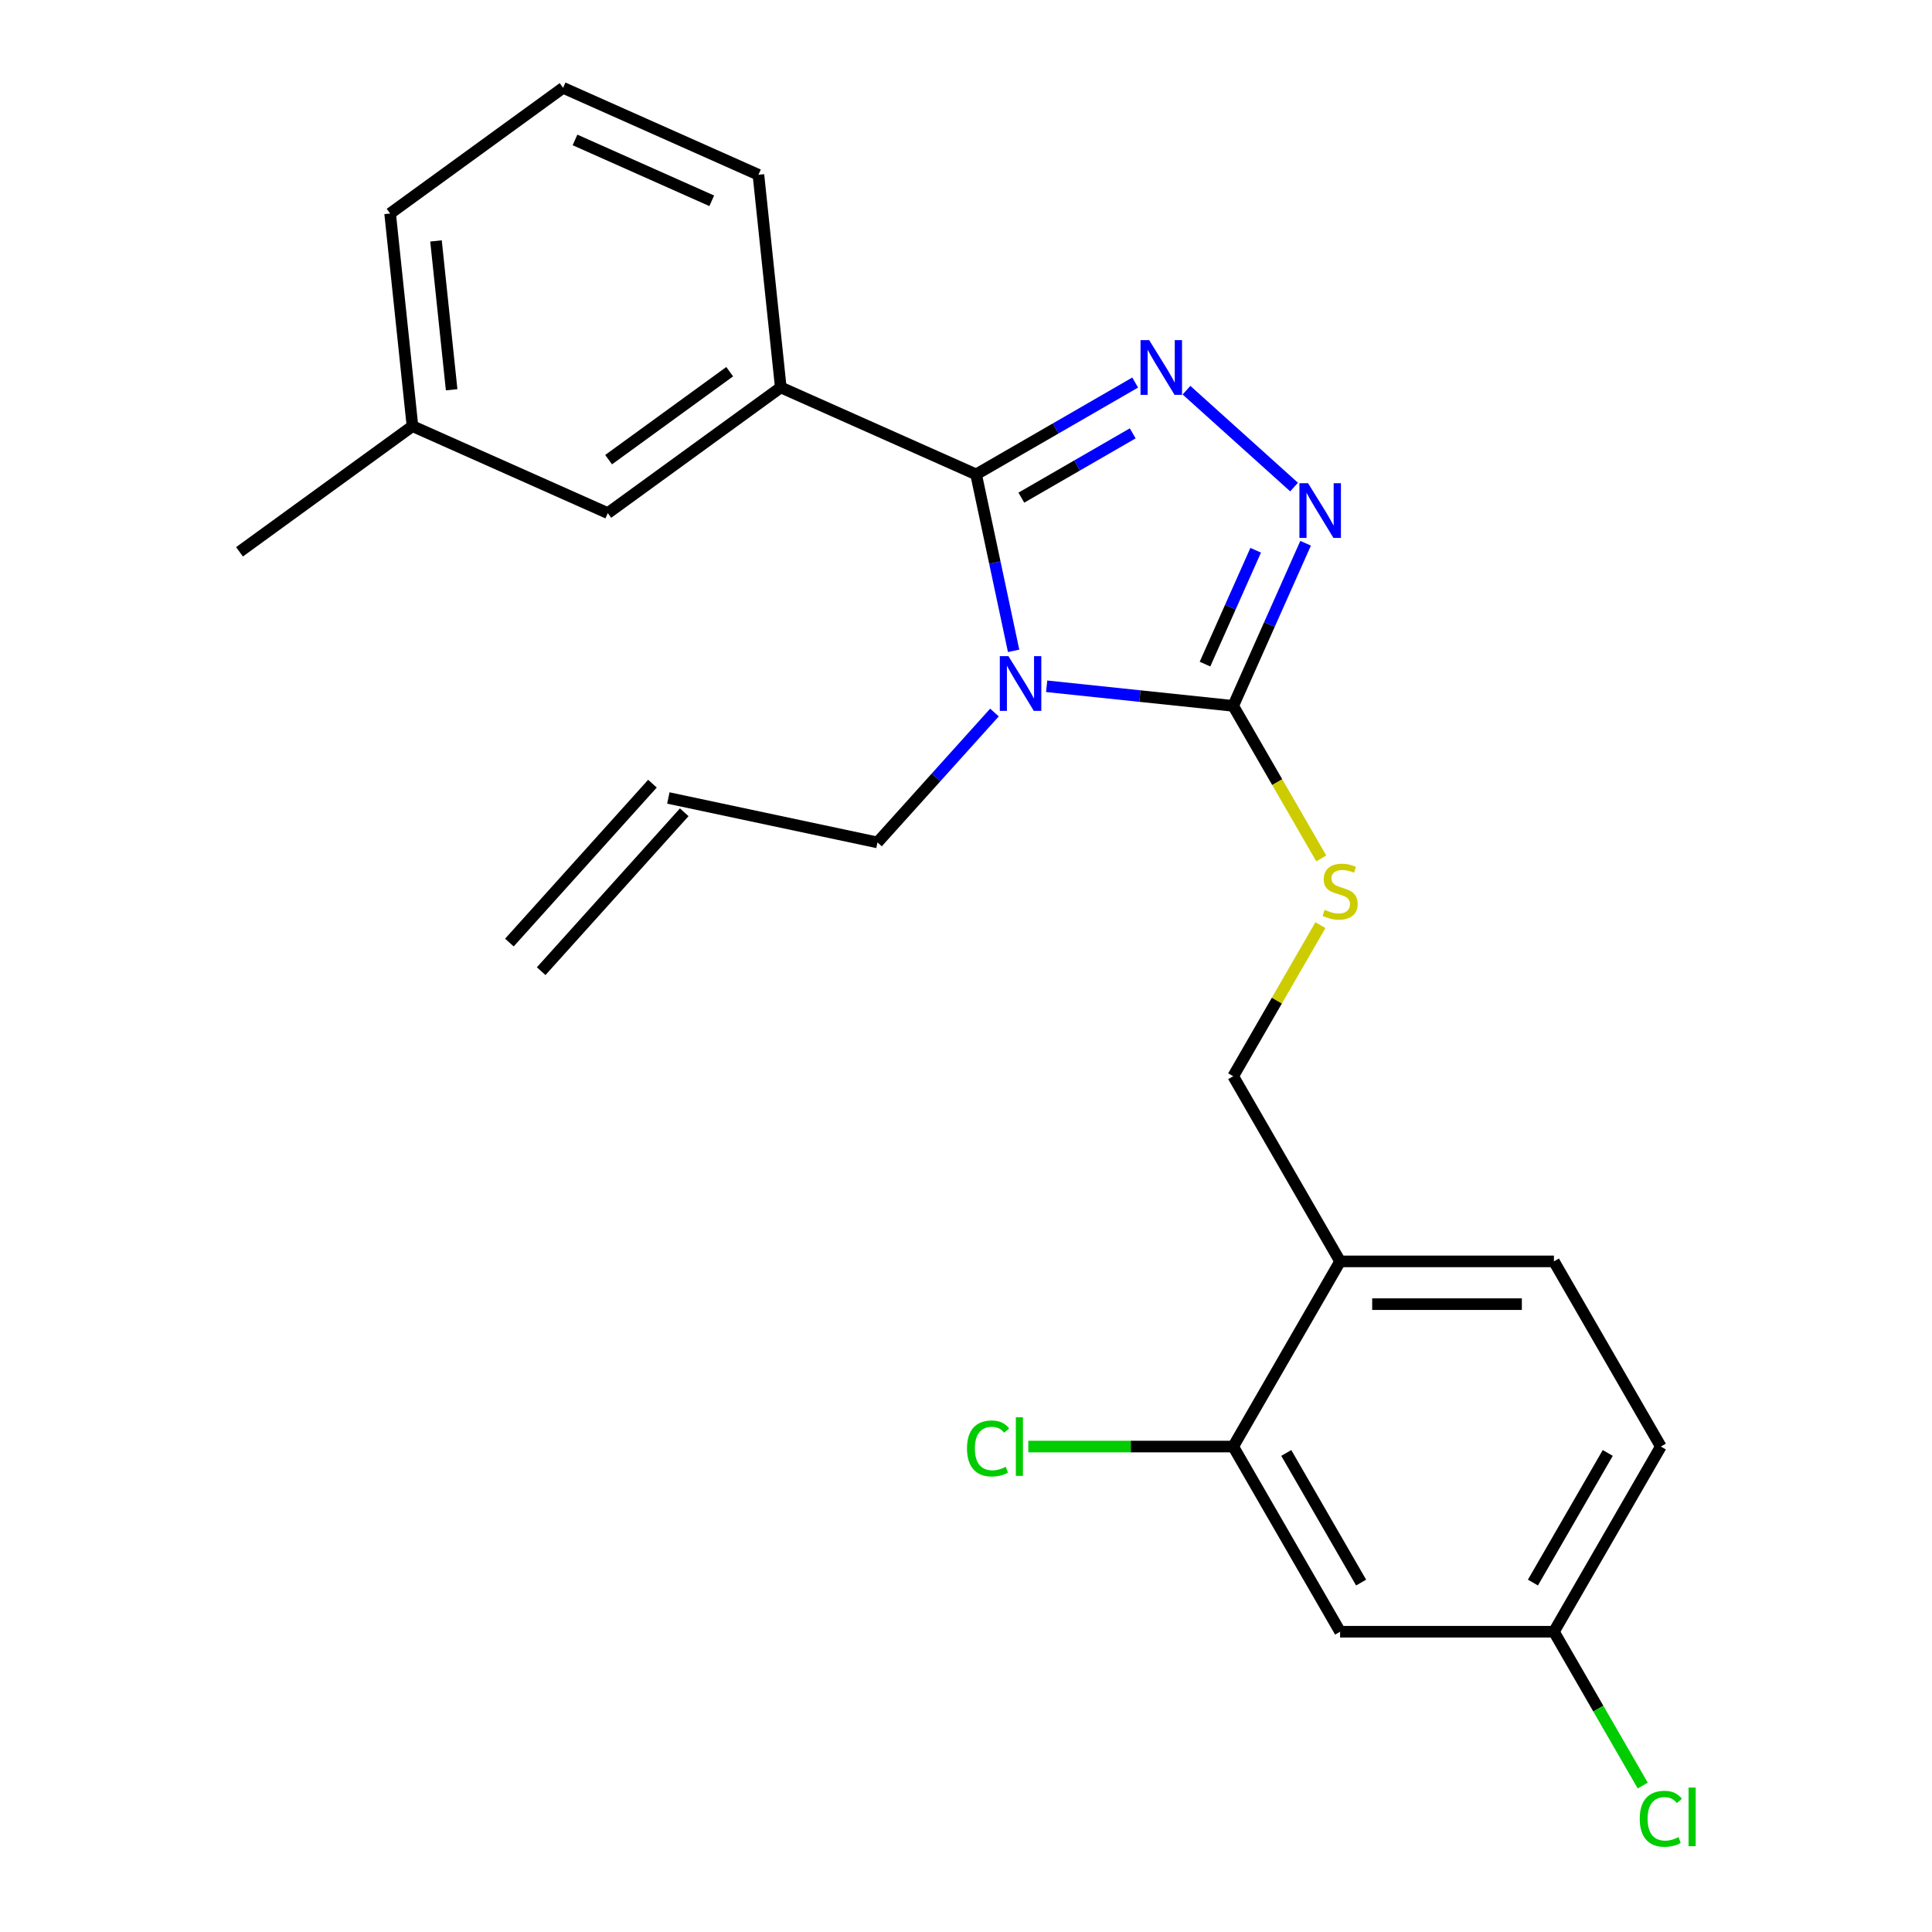 <?xml version='1.0' encoding='iso-8859-1'?>
<svg version='1.1' baseProfile='full'
              xmlns='http://www.w3.org/2000/svg'
                      xmlns:rdkit='http://www.rdkit.org/xml'
                      xmlns:xlink='http://www.w3.org/1999/xlink'
                  xml:space='preserve'
width='1000px' height='1000px' viewBox='0 0 1000 1000'>
<!-- END OF HEADER -->
<rect style='opacity:1.0;fill:#FFFFFF;stroke:none' width='1000' height='1000' x='0' y='0'> </rect>
<path class='bond-0' d='M 669.811,252.101 L 614.126,201.962' style='fill:none;fill-rule:evenodd;stroke:#0000FF;stroke-width:6px;stroke-linecap:butt;stroke-linejoin:miter;stroke-opacity:1' />
<path class='bond-1' d='M 675.781,281.189 L 657.043,323.277' style='fill:none;fill-rule:evenodd;stroke:#0000FF;stroke-width:6px;stroke-linecap:butt;stroke-linejoin:miter;stroke-opacity:1' />
<path class='bond-1' d='M 657.043,323.277 L 638.304,365.364' style='fill:none;fill-rule:evenodd;stroke:#000000;stroke-width:6px;stroke-linecap:butt;stroke-linejoin:miter;stroke-opacity:1' />
<path class='bond-1' d='M 649.94,284.813 L 636.823,314.274' style='fill:none;fill-rule:evenodd;stroke:#0000FF;stroke-width:6px;stroke-linecap:butt;stroke-linejoin:miter;stroke-opacity:1' />
<path class='bond-1' d='M 636.823,314.274 L 623.706,343.736' style='fill:none;fill-rule:evenodd;stroke:#000000;stroke-width:6px;stroke-linecap:butt;stroke-linejoin:miter;stroke-opacity:1' />
<path class='bond-2' d='M 587.567,198.008 L 546.399,221.777' style='fill:none;fill-rule:evenodd;stroke:#0000FF;stroke-width:6px;stroke-linecap:butt;stroke-linejoin:miter;stroke-opacity:1' />
<path class='bond-2' d='M 546.399,221.777 L 505.231,245.545' style='fill:none;fill-rule:evenodd;stroke:#000000;stroke-width:6px;stroke-linecap:butt;stroke-linejoin:miter;stroke-opacity:1' />
<path class='bond-2' d='M 586.284,224.307 L 557.466,240.945' style='fill:none;fill-rule:evenodd;stroke:#0000FF;stroke-width:6px;stroke-linecap:butt;stroke-linejoin:miter;stroke-opacity:1' />
<path class='bond-2' d='M 557.466,240.945 L 528.649,257.583' style='fill:none;fill-rule:evenodd;stroke:#000000;stroke-width:6px;stroke-linecap:butt;stroke-linejoin:miter;stroke-opacity:1' />
<path class='bond-3' d='M 505.231,245.545 L 404.129,200.532' style='fill:none;fill-rule:evenodd;stroke:#000000;stroke-width:6px;stroke-linecap:butt;stroke-linejoin:miter;stroke-opacity:1' />
<path class='bond-4' d='M 505.231,245.545 L 514.937,291.207' style='fill:none;fill-rule:evenodd;stroke:#000000;stroke-width:6px;stroke-linecap:butt;stroke-linejoin:miter;stroke-opacity:1' />
<path class='bond-4' d='M 514.937,291.207 L 524.643,336.87' style='fill:none;fill-rule:evenodd;stroke:#0000FF;stroke-width:6px;stroke-linecap:butt;stroke-linejoin:miter;stroke-opacity:1' />
<path class='bond-5' d='M 541.748,355.216 L 590.026,360.29' style='fill:none;fill-rule:evenodd;stroke:#0000FF;stroke-width:6px;stroke-linecap:butt;stroke-linejoin:miter;stroke-opacity:1' />
<path class='bond-5' d='M 590.026,360.29 L 638.304,365.364' style='fill:none;fill-rule:evenodd;stroke:#000000;stroke-width:6px;stroke-linecap:butt;stroke-linejoin:miter;stroke-opacity:1' />
<path class='bond-6' d='M 514.734,368.797 L 484.461,402.419' style='fill:none;fill-rule:evenodd;stroke:#0000FF;stroke-width:6px;stroke-linecap:butt;stroke-linejoin:miter;stroke-opacity:1' />
<path class='bond-6' d='M 484.461,402.419 L 454.188,436.04' style='fill:none;fill-rule:evenodd;stroke:#000000;stroke-width:6px;stroke-linecap:butt;stroke-linejoin:miter;stroke-opacity:1' />
<path class='bond-7' d='M 638.304,365.364 L 661.097,404.843' style='fill:none;fill-rule:evenodd;stroke:#000000;stroke-width:6px;stroke-linecap:butt;stroke-linejoin:miter;stroke-opacity:1' />
<path class='bond-7' d='M 661.097,404.843 L 683.89,444.321' style='fill:none;fill-rule:evenodd;stroke:#CCCC00;stroke-width:6px;stroke-linecap:butt;stroke-linejoin:miter;stroke-opacity:1' />
<path class='bond-8' d='M 859.644,748.736 L 804.309,844.579' style='fill:none;fill-rule:evenodd;stroke:#000000;stroke-width:6px;stroke-linecap:butt;stroke-linejoin:miter;stroke-opacity:1' />
<path class='bond-8' d='M 832.175,752.045 L 793.441,819.135' style='fill:none;fill-rule:evenodd;stroke:#000000;stroke-width:6px;stroke-linecap:butt;stroke-linejoin:miter;stroke-opacity:1' />
<path class='bond-9' d='M 859.644,748.736 L 804.309,652.893' style='fill:none;fill-rule:evenodd;stroke:#000000;stroke-width:6px;stroke-linecap:butt;stroke-linejoin:miter;stroke-opacity:1' />
<path class='bond-10' d='M 683.451,478.854 L 660.878,517.952' style='fill:none;fill-rule:evenodd;stroke:#CCCC00;stroke-width:6px;stroke-linecap:butt;stroke-linejoin:miter;stroke-opacity:1' />
<path class='bond-10' d='M 660.878,517.952 L 638.304,557.05' style='fill:none;fill-rule:evenodd;stroke:#000000;stroke-width:6px;stroke-linecap:butt;stroke-linejoin:miter;stroke-opacity:1' />
<path class='bond-11' d='M 804.309,844.579 L 693.639,844.579' style='fill:none;fill-rule:evenodd;stroke:#000000;stroke-width:6px;stroke-linecap:butt;stroke-linejoin:miter;stroke-opacity:1' />
<path class='bond-12' d='M 804.309,844.579 L 827.292,884.387' style='fill:none;fill-rule:evenodd;stroke:#000000;stroke-width:6px;stroke-linecap:butt;stroke-linejoin:miter;stroke-opacity:1' />
<path class='bond-12' d='M 827.292,884.387 L 850.275,924.195' style='fill:none;fill-rule:evenodd;stroke:#00CC00;stroke-width:6px;stroke-linecap:butt;stroke-linejoin:miter;stroke-opacity:1' />
<path class='bond-13' d='M 693.639,844.579 L 638.304,748.736' style='fill:none;fill-rule:evenodd;stroke:#000000;stroke-width:6px;stroke-linecap:butt;stroke-linejoin:miter;stroke-opacity:1' />
<path class='bond-13' d='M 704.508,819.135 L 665.773,752.045' style='fill:none;fill-rule:evenodd;stroke:#000000;stroke-width:6px;stroke-linecap:butt;stroke-linejoin:miter;stroke-opacity:1' />
<path class='bond-14' d='M 345.937,413.03 L 454.188,436.04' style='fill:none;fill-rule:evenodd;stroke:#000000;stroke-width:6px;stroke-linecap:butt;stroke-linejoin:miter;stroke-opacity:1' />
<path class='bond-15' d='M 337.713,405.625 L 263.66,487.869' style='fill:none;fill-rule:evenodd;stroke:#000000;stroke-width:6px;stroke-linecap:butt;stroke-linejoin:miter;stroke-opacity:1' />
<path class='bond-15' d='M 354.161,420.436 L 280.109,502.679' style='fill:none;fill-rule:evenodd;stroke:#000000;stroke-width:6px;stroke-linecap:butt;stroke-linejoin:miter;stroke-opacity:1' />
<path class='bond-16' d='M 213.494,220.568 L 201.926,110.505' style='fill:none;fill-rule:evenodd;stroke:#000000;stroke-width:6px;stroke-linecap:butt;stroke-linejoin:miter;stroke-opacity:1' />
<path class='bond-16' d='M 233.771,201.745 L 225.674,124.701' style='fill:none;fill-rule:evenodd;stroke:#000000;stroke-width:6px;stroke-linecap:butt;stroke-linejoin:miter;stroke-opacity:1' />
<path class='bond-17' d='M 213.494,220.568 L 314.596,265.582' style='fill:none;fill-rule:evenodd;stroke:#000000;stroke-width:6px;stroke-linecap:butt;stroke-linejoin:miter;stroke-opacity:1' />
<path class='bond-18' d='M 213.494,220.568 L 123.96,285.618' style='fill:none;fill-rule:evenodd;stroke:#000000;stroke-width:6px;stroke-linecap:butt;stroke-linejoin:miter;stroke-opacity:1' />
<path class='bond-19' d='M 201.926,110.505 L 291.459,45.455' style='fill:none;fill-rule:evenodd;stroke:#000000;stroke-width:6px;stroke-linecap:butt;stroke-linejoin:miter;stroke-opacity:1' />
<path class='bond-20' d='M 291.459,45.455 L 392.561,90.468' style='fill:none;fill-rule:evenodd;stroke:#000000;stroke-width:6px;stroke-linecap:butt;stroke-linejoin:miter;stroke-opacity:1' />
<path class='bond-20' d='M 297.622,72.427 L 368.393,103.936' style='fill:none;fill-rule:evenodd;stroke:#000000;stroke-width:6px;stroke-linecap:butt;stroke-linejoin:miter;stroke-opacity:1' />
<path class='bond-21' d='M 392.561,90.468 L 404.129,200.532' style='fill:none;fill-rule:evenodd;stroke:#000000;stroke-width:6px;stroke-linecap:butt;stroke-linejoin:miter;stroke-opacity:1' />
<path class='bond-22' d='M 404.129,200.532 L 314.596,265.582' style='fill:none;fill-rule:evenodd;stroke:#000000;stroke-width:6px;stroke-linecap:butt;stroke-linejoin:miter;stroke-opacity:1' />
<path class='bond-22' d='M 377.689,192.382 L 315.016,237.917' style='fill:none;fill-rule:evenodd;stroke:#000000;stroke-width:6px;stroke-linecap:butt;stroke-linejoin:miter;stroke-opacity:1' />
<path class='bond-23' d='M 638.304,748.736 L 693.639,652.893' style='fill:none;fill-rule:evenodd;stroke:#000000;stroke-width:6px;stroke-linecap:butt;stroke-linejoin:miter;stroke-opacity:1' />
<path class='bond-24' d='M 638.304,748.736 L 585.273,748.736' style='fill:none;fill-rule:evenodd;stroke:#000000;stroke-width:6px;stroke-linecap:butt;stroke-linejoin:miter;stroke-opacity:1' />
<path class='bond-24' d='M 585.273,748.736 L 532.241,748.736' style='fill:none;fill-rule:evenodd;stroke:#00CC00;stroke-width:6px;stroke-linecap:butt;stroke-linejoin:miter;stroke-opacity:1' />
<path class='bond-25' d='M 693.639,652.893 L 804.309,652.893' style='fill:none;fill-rule:evenodd;stroke:#000000;stroke-width:6px;stroke-linecap:butt;stroke-linejoin:miter;stroke-opacity:1' />
<path class='bond-25' d='M 710.24,675.027 L 787.709,675.027' style='fill:none;fill-rule:evenodd;stroke:#000000;stroke-width:6px;stroke-linecap:butt;stroke-linejoin:miter;stroke-opacity:1' />
<path class='bond-26' d='M 693.639,652.893 L 638.304,557.05' style='fill:none;fill-rule:evenodd;stroke:#000000;stroke-width:6px;stroke-linecap:butt;stroke-linejoin:miter;stroke-opacity:1' />
<path  class='atom-0' d='M 677.058 250.103
L 686.338 265.103
Q 687.258 266.583, 688.738 269.263
Q 690.218 271.943, 690.298 272.103
L 690.298 250.103
L 694.058 250.103
L 694.058 278.423
L 690.178 278.423
L 680.218 262.023
Q 679.058 260.103, 677.818 257.903
Q 676.618 255.703, 676.258 255.023
L 676.258 278.423
L 672.578 278.423
L 672.578 250.103
L 677.058 250.103
' fill='#0000FF'/>
<path  class='atom-1' d='M 594.814 176.05
L 604.094 191.05
Q 605.014 192.53, 606.494 195.21
Q 607.974 197.89, 608.054 198.05
L 608.054 176.05
L 611.814 176.05
L 611.814 204.37
L 607.934 204.37
L 597.974 187.97
Q 596.814 186.05, 595.574 183.85
Q 594.374 181.65, 594.014 180.97
L 594.014 204.37
L 590.334 204.37
L 590.334 176.05
L 594.814 176.05
' fill='#0000FF'/>
<path  class='atom-3' d='M 521.981 339.636
L 531.261 354.636
Q 532.181 356.116, 533.661 358.796
Q 535.141 361.476, 535.221 361.636
L 535.221 339.636
L 538.981 339.636
L 538.981 367.956
L 535.101 367.956
L 525.141 351.556
Q 523.981 349.636, 522.741 347.436
Q 521.541 345.236, 521.181 344.556
L 521.181 367.956
L 517.501 367.956
L 517.501 339.636
L 521.981 339.636
' fill='#0000FF'/>
<path  class='atom-6' d='M 685.639 470.927
Q 685.959 471.047, 687.279 471.607
Q 688.599 472.167, 690.039 472.527
Q 691.519 472.847, 692.959 472.847
Q 695.639 472.847, 697.199 471.567
Q 698.759 470.247, 698.759 467.967
Q 698.759 466.407, 697.959 465.447
Q 697.199 464.487, 695.999 463.967
Q 694.799 463.447, 692.799 462.847
Q 690.279 462.087, 688.759 461.367
Q 687.279 460.647, 686.199 459.127
Q 685.159 457.607, 685.159 455.047
Q 685.159 451.487, 687.559 449.287
Q 689.999 447.087, 694.799 447.087
Q 698.079 447.087, 701.799 448.647
L 700.879 451.727
Q 697.479 450.327, 694.919 450.327
Q 692.159 450.327, 690.639 451.487
Q 689.119 452.607, 689.159 454.567
Q 689.159 456.087, 689.919 457.007
Q 690.719 457.927, 691.839 458.447
Q 692.999 458.967, 694.919 459.567
Q 697.479 460.367, 698.999 461.167
Q 700.519 461.967, 701.599 463.607
Q 702.719 465.207, 702.719 467.967
Q 702.719 471.887, 700.079 474.007
Q 697.479 476.087, 693.119 476.087
Q 690.599 476.087, 688.679 475.527
Q 686.799 475.007, 684.559 474.087
L 685.639 470.927
' fill='#CCCC00'/>
<path  class='atom-23' d='M 500.515 749.716
Q 500.515 742.676, 503.795 738.996
Q 507.115 735.276, 513.395 735.276
Q 519.235 735.276, 522.355 739.396
L 519.715 741.556
Q 517.435 738.556, 513.395 738.556
Q 509.115 738.556, 506.835 741.436
Q 504.595 744.276, 504.595 749.716
Q 504.595 755.316, 506.915 758.196
Q 509.275 761.076, 513.835 761.076
Q 516.955 761.076, 520.595 759.196
L 521.715 762.196
Q 520.235 763.156, 517.995 763.716
Q 515.755 764.276, 513.275 764.276
Q 507.115 764.276, 503.795 760.516
Q 500.515 756.756, 500.515 749.716
' fill='#00CC00'/>
<path  class='atom-23' d='M 525.795 733.556
L 529.475 733.556
L 529.475 763.916
L 525.795 763.916
L 525.795 733.556
' fill='#00CC00'/>
<path  class='atom-24' d='M 848.724 941.402
Q 848.724 934.362, 852.004 930.682
Q 855.324 926.962, 861.604 926.962
Q 867.444 926.962, 870.564 931.082
L 867.924 933.242
Q 865.644 930.242, 861.604 930.242
Q 857.324 930.242, 855.044 933.122
Q 852.804 935.962, 852.804 941.402
Q 852.804 947.002, 855.124 949.882
Q 857.484 952.762, 862.044 952.762
Q 865.164 952.762, 868.804 950.882
L 869.924 953.882
Q 868.444 954.842, 866.204 955.402
Q 863.964 955.962, 861.484 955.962
Q 855.324 955.962, 852.004 952.202
Q 848.724 948.442, 848.724 941.402
' fill='#00CC00'/>
<path  class='atom-24' d='M 874.004 925.242
L 877.684 925.242
L 877.684 955.602
L 874.004 955.602
L 874.004 925.242
' fill='#00CC00'/>
</svg>
